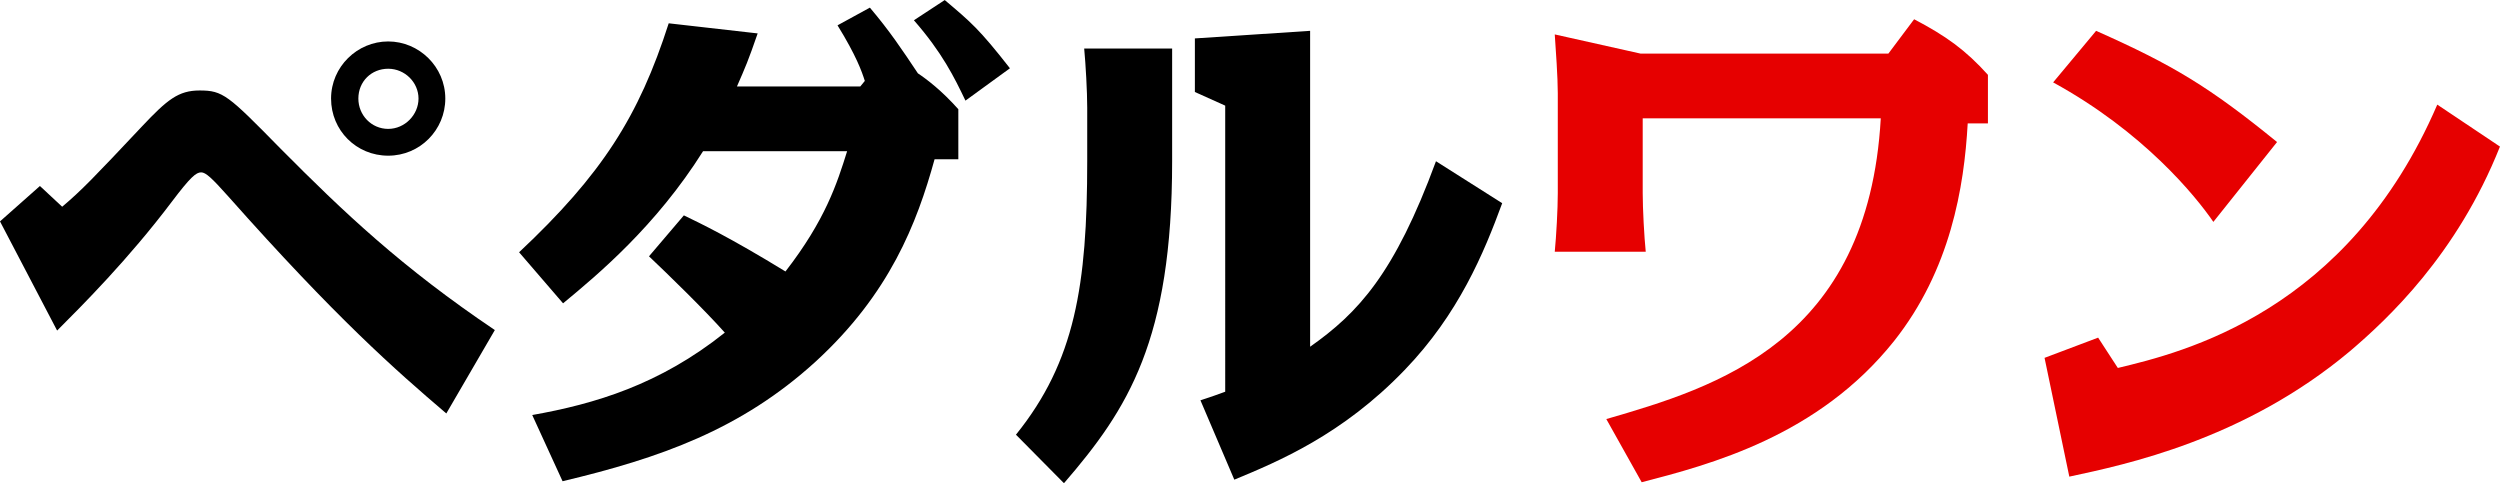 <?xml version="1.0" encoding="UTF-8"?><svg id="_レイヤー_2" xmlns="http://www.w3.org/2000/svg" viewBox="0 0 494.61 95.61"><defs><style>.cls-1{fill:#e60000;}</style></defs><g id="contents"><path d="m12.3,40.9c3.8-3.2,6.2-5.7,15.8-15.9,5-5.3,7.2-7.1,11.4-7.1,4.6,0,5.6.9,15.9,11.4,12.7,12.8,24.1,23.6,42.5,36l-9.6,16.5c-10.2-8.7-21.8-18.9-43.1-42.9-3.3-3.7-4.5-4.8-5.4-4.8-1,0-2.1.9-5.8,5.8-8.6,11.4-17.7,20.5-22.7,25.5L0,43.8l7.9-7,4.4,4.1Zm75.8-21.4c0,6.2-5,11.3-11.3,11.3s-11.3-5-11.3-11.3,5.2-11.3,11.3-11.3,11.3,5,11.3,11.3Zm-17.2,0c0,3.3,2.6,6,5.9,6s6-2.8,6-6-2.7-5.9-6-5.9-5.9,2.5-5.9,5.9Z"/><path d="m105.3,82.11c12.4-2.2,25.2-6,38.1-16.3-4-4.5-11.4-11.7-15-15.1l6.9-8.1c3.3,1.6,9,4.3,20.1,11.1,7.9-10.2,10.2-17.4,12.2-23.8h-28.5c-9.3,14.8-20.8,24.4-27.7,30.1l-8.7-10.1c16.4-15.4,23.7-26.9,29.6-45.3l17.6,2c-1.9,5.5-2.4,6.6-4.1,10.5h24.4l.9-1.1c-.6-1.9-1.7-5-5.4-11l6.4-3.5c3.9,4.6,6.3,8.2,9.5,13,1.8,1.2,4.7,3.4,8,7.1v9.9h-4.7c-3.5,12.7-8.9,26.6-23.5,40-14.8,13.5-30.8,19.1-50.1,23.7l-6-13.1Zm85.71-62.2c-2.2-4.6-4.6-9.5-10.2-15.9l6.1-4c5.2,4.4,6.8,5.7,12.9,13.5l-8.8,6.4Z"/><path d="m231.9,31.9c0,35.4-8.7,49-21.4,63.7l-9.5-9.6c11.7-14.5,14.1-29.6,14.1-54.1v-10.6c0-3.2-.3-8.5-.6-11.7h17.4v22.3Zm65.3,8.3c-3.6,9.8-8.6,21.9-19.3,33-12.3,12.8-25,18.1-33.7,21.7l-6.7-15.7c2.4-.8,3.3-1.1,4.9-1.7V20.9l-6-2.7V7.6l22.8-1.5v62.5c9.5-6.7,16.7-14.4,24.9-36.7l13.1,8.3Z"/><path class="cls-1" d="m317.8,82.91c21.7-6.3,51.8-15.3,54.3-59.5h-47.1v14.8c0,3.1.3,8.7.6,11.6h-18c.3-3.1.6-8.4.6-11.6v-19.8c0-3.1-.4-8.7-.6-11.6l17,3.8h49l5.1-6.8c6.3,3.3,10.2,6.1,14.6,11v9.6h-4c-.7,12.6-3.4,29-14.6,43.1-15,18.8-36.4,24.4-49.9,27.9l-7-12.5Z"/><path class="cls-1" d="m419,72.8c12.9-3.1,45.5-11,63.2-52.1l12.4,8.3c-8.5,21.4-22.3,34.2-29.7,40.5-20.9,17.5-44.3,22.4-55.5,24.8l-4.9-23.5,10.6-4,3.9,6Zm18.9-28.9c-3.5-5.1-13.8-17.8-31.7-27.6l8.5-10.2c15.3,6.8,22.4,11.1,35.8,22l-12.6,15.8Z"/></g></svg>